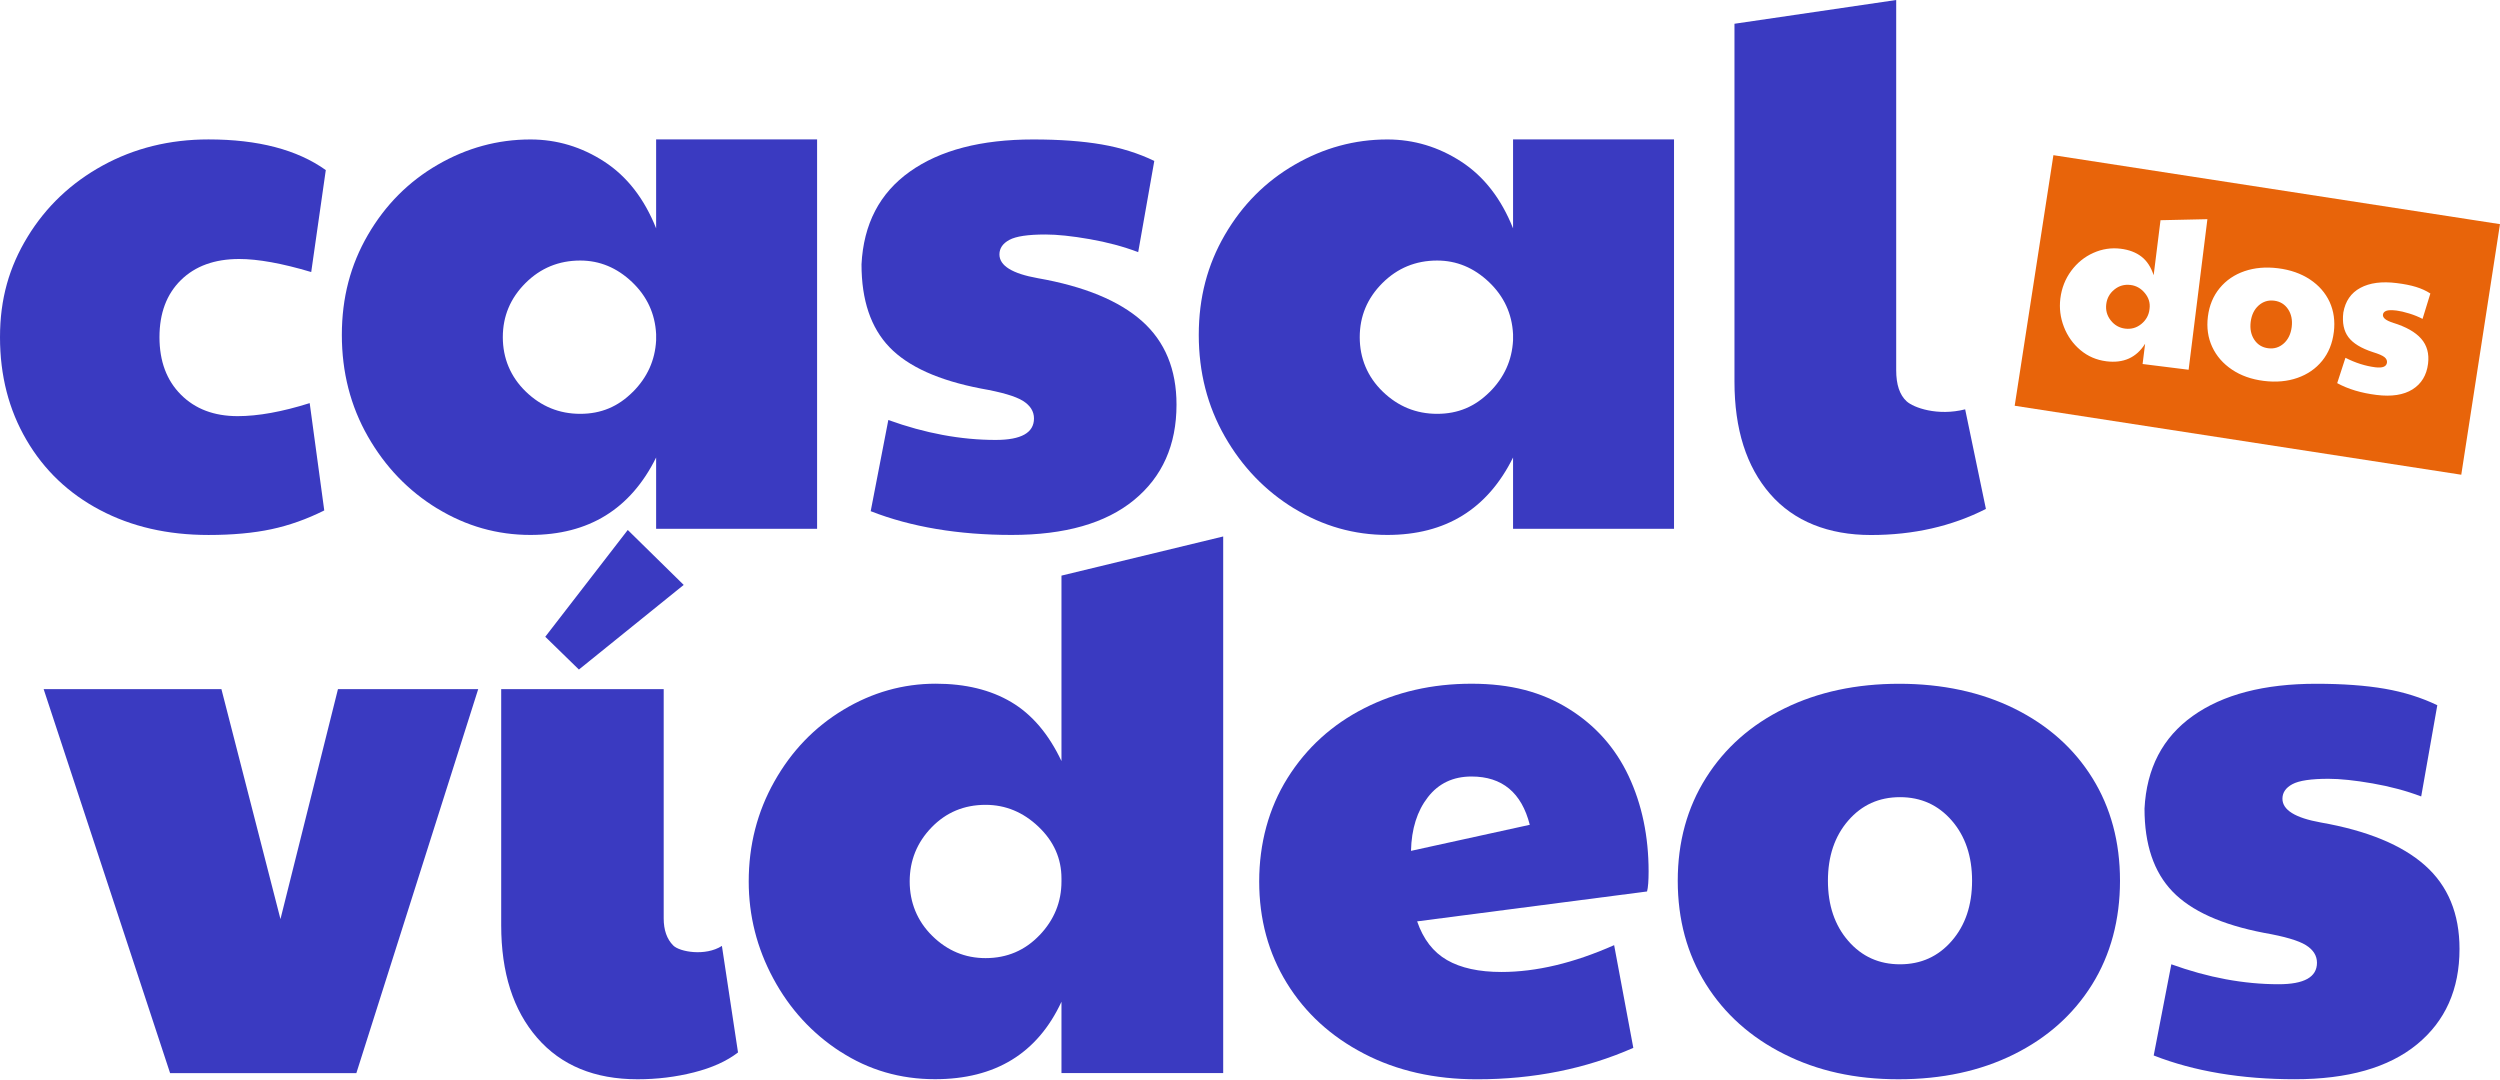 <svg xmlns="http://www.w3.org/2000/svg" width="199" height="86" viewBox="0 0 199 86" fill="none"><path d="M7.96 40.599C5.458 39.277 3.505 37.418 2.104 35.016C0.699 32.616 0 29.89 0 26.84C0 23.789 0.733 21.248 2.198 18.848C3.662 16.449 5.655 14.558 8.176 13.174C10.698 11.792 13.504 11.098 16.597 11.098C20.543 11.098 23.653 11.912 25.933 13.538L24.773 21.654C22.456 20.963 20.543 20.616 19.039 20.616C17.086 20.616 15.539 21.177 14.402 22.294C13.262 23.414 12.694 24.929 12.694 26.84C12.694 28.75 13.262 30.277 14.402 31.417C15.539 32.557 17.046 33.125 18.917 33.125C20.543 33.125 22.456 32.781 24.651 32.088L25.811 40.63C24.426 41.324 23.025 41.822 21.6 42.126C20.176 42.43 18.51 42.584 16.597 42.584C13.342 42.584 10.465 41.924 7.963 40.599H7.96Z" fill="#3A3AC1"></path><path d="M34.807 40.48C32.507 39.075 30.668 37.165 29.286 34.746C27.902 32.326 27.211 29.631 27.211 26.66C27.211 23.69 27.902 21.077 29.286 18.698C30.668 16.318 32.519 14.456 34.838 13.114C37.155 11.772 39.617 11.101 42.221 11.101C44.337 11.101 46.298 11.693 48.109 12.87C49.917 14.049 51.29 15.821 52.228 18.177V11.098H65.041V42.092H52.228V36.417C50.193 40.525 46.858 42.581 42.221 42.581C39.578 42.581 37.107 41.879 34.81 40.477L34.807 40.48ZM50.366 31.206C51.526 30.046 52.146 28.673 52.228 27.087V26.598C52.146 24.972 51.506 23.587 50.307 22.447C49.107 21.31 47.734 20.739 46.187 20.739C44.479 20.739 43.023 21.339 41.823 22.538C40.624 23.738 40.024 25.171 40.024 26.84C40.024 28.508 40.635 29.992 41.855 31.172C43.074 32.352 44.519 32.941 46.187 32.941C47.856 32.941 49.206 32.361 50.366 31.201V31.206Z" fill="#3A3AC1"></path><path d="M69.307 40.693L70.711 33.432C73.639 34.49 76.485 35.019 79.254 35.019C81.287 35.019 82.305 34.45 82.305 33.31C82.305 32.741 82.009 32.272 81.42 31.905C80.829 31.539 79.72 31.215 78.094 30.93C74.717 30.279 72.289 29.182 70.802 27.636C69.315 26.089 68.576 23.894 68.576 21.046C68.738 17.833 70.02 15.371 72.42 13.663C74.819 11.954 78.094 11.101 82.242 11.101C84.357 11.101 86.177 11.235 87.703 11.499C89.227 11.764 90.62 12.201 91.882 12.81L90.6 20.07C89.42 19.624 88.13 19.277 86.725 19.033C85.321 18.788 84.152 18.666 83.217 18.666C81.833 18.666 80.877 18.808 80.349 19.093C79.82 19.377 79.555 19.764 79.555 20.253C79.555 21.148 80.57 21.779 82.606 22.143C86.307 22.794 89.073 23.934 90.904 25.56C92.735 27.189 93.65 29.404 93.65 32.21C93.65 35.422 92.522 37.955 90.265 39.806C88.007 41.657 84.764 42.581 80.533 42.581C76.303 42.581 72.519 41.95 69.307 40.69V40.693Z" fill="#3A3AC1"></path><path d="M103.018 40.48C100.718 39.075 98.879 37.165 97.497 34.746C96.113 32.326 95.422 29.631 95.422 26.66C95.422 23.69 96.113 21.077 97.497 18.698C98.879 16.318 100.73 14.456 103.049 13.114C105.366 11.772 107.828 11.101 110.432 11.101C112.547 11.101 114.509 11.693 116.32 12.87C118.128 14.049 119.501 15.821 120.439 18.177V11.098H133.252V42.092H120.439V36.417C118.404 40.525 115.069 42.581 110.432 42.581C107.788 42.581 105.318 41.879 103.021 40.477L103.018 40.48ZM118.577 31.206C119.737 30.046 120.357 28.673 120.439 27.087V26.598C120.357 24.972 119.717 23.587 118.518 22.447C117.318 21.31 115.945 20.739 114.398 20.739C112.69 20.739 111.234 21.339 110.034 22.538C108.835 23.738 108.235 25.171 108.235 26.84C108.235 28.508 108.846 29.992 110.066 31.172C111.285 32.352 112.729 32.941 114.398 32.941C116.067 32.941 117.417 32.361 118.577 31.201V31.206Z" fill="#3A3AC1"></path><path d="M140.902 39.32C139.011 37.145 138.064 34.166 138.064 30.382V1.891L150.937 0V29.47C150.937 30.61 151.21 31.431 151.762 31.94C152.31 32.449 154.229 33.14 156.427 32.583L158.078 40.511C155.352 41.896 152.302 42.587 148.927 42.587C145.553 42.587 142.795 41.498 140.905 39.323L140.902 39.32Z" fill="#3A3AC1"></path><path d="M3.471 54.854H17.625L22.325 73.159L26.902 54.854H38.066L28.366 85.421H13.54L3.474 54.854H3.471Z" fill="#3A3AC1"></path><path d="M43.403 50.686L49.97 42.186L54.422 46.559L46.081 53.296L43.403 50.686ZM42.763 82.615C40.85 80.418 39.895 77.43 39.895 73.646V54.854H52.83V73.097C52.83 74.032 53.083 74.754 53.592 75.263C54.1 75.772 56.153 76.136 57.464 75.295L58.746 83.775C57.85 84.466 56.682 84.995 55.238 85.361C53.794 85.728 52.298 85.91 50.754 85.91C47.337 85.91 44.673 84.813 42.763 82.615Z" fill="#3A3AC1"></path><path d="M66.89 83.712C64.632 82.248 62.853 80.306 61.551 77.884C60.249 75.465 59.598 72.892 59.598 70.165C59.598 67.277 60.277 64.625 61.642 62.203C63.003 59.783 64.834 57.881 67.134 56.497C69.431 55.115 71.882 54.422 74.486 54.422C76.846 54.422 78.85 54.91 80.496 55.886C82.142 56.861 83.475 58.427 84.493 60.582V45.819L97.366 42.703V85.415H84.493V79.74C82.58 83.848 79.225 85.904 74.426 85.904C71.66 85.904 69.15 85.173 66.892 83.706L66.89 83.712ZM82.753 74.438C83.913 73.219 84.493 71.794 84.493 70.168V69.924C84.493 68.338 83.882 66.964 82.662 65.805C81.442 64.645 80.038 64.065 78.452 64.065C76.743 64.065 75.31 64.665 74.15 65.864C72.99 67.064 72.411 68.5 72.411 70.165C72.411 71.832 73.01 73.318 74.21 74.498C75.41 75.678 76.823 76.266 78.449 76.266C80.157 76.266 81.59 75.655 82.75 74.436L82.753 74.438Z" fill="#3A3AC1"></path><path d="M108.562 83.865C105.938 82.504 103.894 80.63 102.43 78.251C100.966 75.871 100.232 73.176 100.232 70.165C100.232 67.155 100.986 64.329 102.49 61.929C103.994 59.53 106.029 57.679 108.591 56.377C111.152 55.075 114.001 54.424 117.133 54.424C120.266 54.424 122.717 55.087 124.852 56.408C126.987 57.73 128.582 59.522 129.642 61.779C130.7 64.036 131.229 66.569 131.229 69.375C131.229 70.109 131.189 70.637 131.106 70.961L112.804 73.341C113.293 74.765 114.086 75.791 115.183 76.422C116.281 77.054 117.725 77.369 119.516 77.369C122.282 77.369 125.27 76.659 128.485 75.234L130.012 83.41C126.228 85.079 122.08 85.912 117.566 85.912C114.188 85.912 111.189 85.233 108.565 83.868L108.562 83.865ZM121.77 65.654C121.119 63.092 119.573 61.81 117.133 61.81C115.669 61.81 114.509 62.359 113.657 63.459C112.804 64.556 112.355 65.981 112.315 67.729L121.77 65.654Z" fill="#3A3AC1"></path><path d="M141.998 83.897C139.334 82.555 137.259 80.693 135.775 78.314C134.291 75.934 133.549 73.199 133.549 70.109C133.549 67.019 134.302 64.281 135.806 61.901C137.31 59.522 139.394 57.683 142.06 56.381C144.724 55.078 147.766 54.428 151.18 54.428C154.595 54.428 157.699 55.09 160.363 56.412C163.027 57.734 165.091 59.576 166.555 61.933C168.019 64.292 168.752 67.019 168.752 70.109C168.752 73.199 168.01 75.997 166.526 78.376C165.04 80.756 162.967 82.606 160.303 83.928C157.64 85.25 154.578 85.91 151.121 85.91C147.664 85.91 144.662 85.239 142.001 83.897H141.998ZM155.36 74.896C156.437 73.657 156.977 72.059 156.977 70.106C156.977 68.153 156.437 66.558 155.36 65.316C154.282 64.076 152.909 63.454 151.24 63.454C149.571 63.454 148.198 64.073 147.121 65.316C146.043 66.558 145.503 68.153 145.503 70.106C145.503 72.059 146.043 73.654 147.121 74.896C148.198 76.139 149.571 76.758 151.24 76.758C152.909 76.758 154.282 76.139 155.36 74.896Z" fill="#3A3AC1"></path><path d="M171.434 84.019L172.838 76.758C175.766 77.816 178.612 78.345 181.381 78.345C183.414 78.345 184.431 77.776 184.431 76.636C184.431 76.068 184.136 75.599 183.547 75.232C182.956 74.865 181.847 74.541 180.221 74.257C176.844 73.606 174.416 72.508 172.929 70.962C171.442 69.415 170.703 67.221 170.703 64.372C170.865 61.16 172.147 58.697 174.547 56.989C176.946 55.28 180.221 54.428 184.369 54.428C186.484 54.428 188.304 54.561 189.83 54.825C191.354 55.09 192.747 55.528 194.009 56.136L192.727 63.397C191.547 62.95 190.257 62.604 188.852 62.359C187.448 62.115 186.279 61.992 185.344 61.992C183.96 61.992 183.004 62.135 182.476 62.419C181.947 62.703 181.682 63.09 181.682 63.579C181.682 64.474 182.697 65.103 184.733 65.469C188.434 66.12 191.2 67.26 193.031 68.886C194.862 70.513 195.777 72.73 195.777 75.536C195.777 78.749 194.649 81.281 192.392 83.132C190.134 84.983 186.891 85.907 182.66 85.907C178.43 85.907 174.646 85.276 171.434 84.016V84.019Z" fill="#3A3AC1"></path><path d="M169.594 22.684C169.107 22.624 168.678 22.744 168.306 23.045C167.933 23.346 167.717 23.733 167.658 24.208C167.598 24.694 167.717 25.126 168.016 25.504C168.314 25.882 168.698 26.101 169.161 26.158C169.648 26.218 170.077 26.095 170.452 25.788C170.824 25.481 171.041 25.098 171.097 24.634L171.106 24.566C171.163 24.114 171.038 23.702 170.731 23.329C170.424 22.957 170.046 22.741 169.594 22.684Z" fill="#E8640A"></path><path d="M181.025 23.934C180.55 23.875 180.138 24.003 179.785 24.318C179.433 24.634 179.225 25.069 179.154 25.623C179.086 26.18 179.182 26.652 179.444 27.044C179.706 27.437 180.075 27.661 180.55 27.721C181.025 27.781 181.437 27.653 181.789 27.337C182.139 27.022 182.349 26.587 182.42 26.032C182.489 25.475 182.392 25.003 182.13 24.611C181.866 24.219 181.499 23.994 181.025 23.934Z" fill="#E8640A"></path><path d="M163.451 12.352L160.369 32.298L195.917 37.788L198.998 17.842L163.451 12.352ZM170.55 28.978L170.751 27.363C170.061 28.466 169.031 28.929 167.667 28.759C166.879 28.659 166.191 28.363 165.6 27.866C165.009 27.369 164.571 26.752 164.287 26.018C164.002 25.282 163.909 24.528 164.005 23.752C164.108 22.931 164.395 22.2 164.869 21.558C165.344 20.918 165.933 20.44 166.635 20.128C167.337 19.815 168.059 19.707 168.801 19.798C169.472 19.88 170.026 20.091 170.461 20.429C170.896 20.764 171.218 21.259 171.431 21.907L171.977 17.529L175.709 17.447L174.214 29.432L170.55 28.975V28.978ZM185.77 26.447C185.66 27.34 185.35 28.096 184.844 28.722C184.335 29.347 183.681 29.799 182.874 30.081C182.069 30.362 181.173 30.442 180.19 30.319C179.218 30.197 178.376 29.899 177.665 29.421C176.955 28.943 176.429 28.341 176.09 27.61C175.752 26.88 175.638 26.075 175.749 25.194C175.86 24.315 176.17 23.562 176.685 22.936C177.196 22.314 177.856 21.862 178.66 21.586C179.465 21.31 180.355 21.233 181.327 21.353C182.311 21.475 183.161 21.774 183.871 22.243C184.582 22.715 185.105 23.312 185.438 24.034C185.77 24.759 185.881 25.56 185.773 26.439L185.77 26.447ZM190.487 25.694C191.516 26.01 192.264 26.433 192.727 26.962C193.19 27.491 193.372 28.153 193.273 28.952C193.159 29.867 192.747 30.547 192.039 30.993C191.331 31.439 190.373 31.587 189.171 31.437C187.954 31.286 186.91 30.973 186.041 30.498L186.697 28.48C187.493 28.887 188.286 29.137 189.074 29.236C189.654 29.307 189.964 29.182 190.004 28.858C190.023 28.696 189.955 28.551 189.802 28.426C189.645 28.301 189.341 28.17 188.889 28.031C187.951 27.727 187.297 27.326 186.93 26.834C186.564 26.342 186.43 25.688 186.529 24.878C186.689 23.968 187.141 23.314 187.886 22.914C188.63 22.513 189.591 22.385 190.774 22.533C191.377 22.607 191.888 22.709 192.315 22.84C192.741 22.971 193.122 23.144 193.458 23.363L192.835 25.384C192.514 25.216 192.161 25.071 191.769 24.952C191.379 24.833 191.05 24.756 190.782 24.722C190.387 24.673 190.112 24.679 189.949 24.742C189.787 24.804 189.699 24.904 189.682 25.043C189.651 25.299 189.918 25.512 190.484 25.691L190.487 25.694Z" fill="#E8640A"></path></svg>